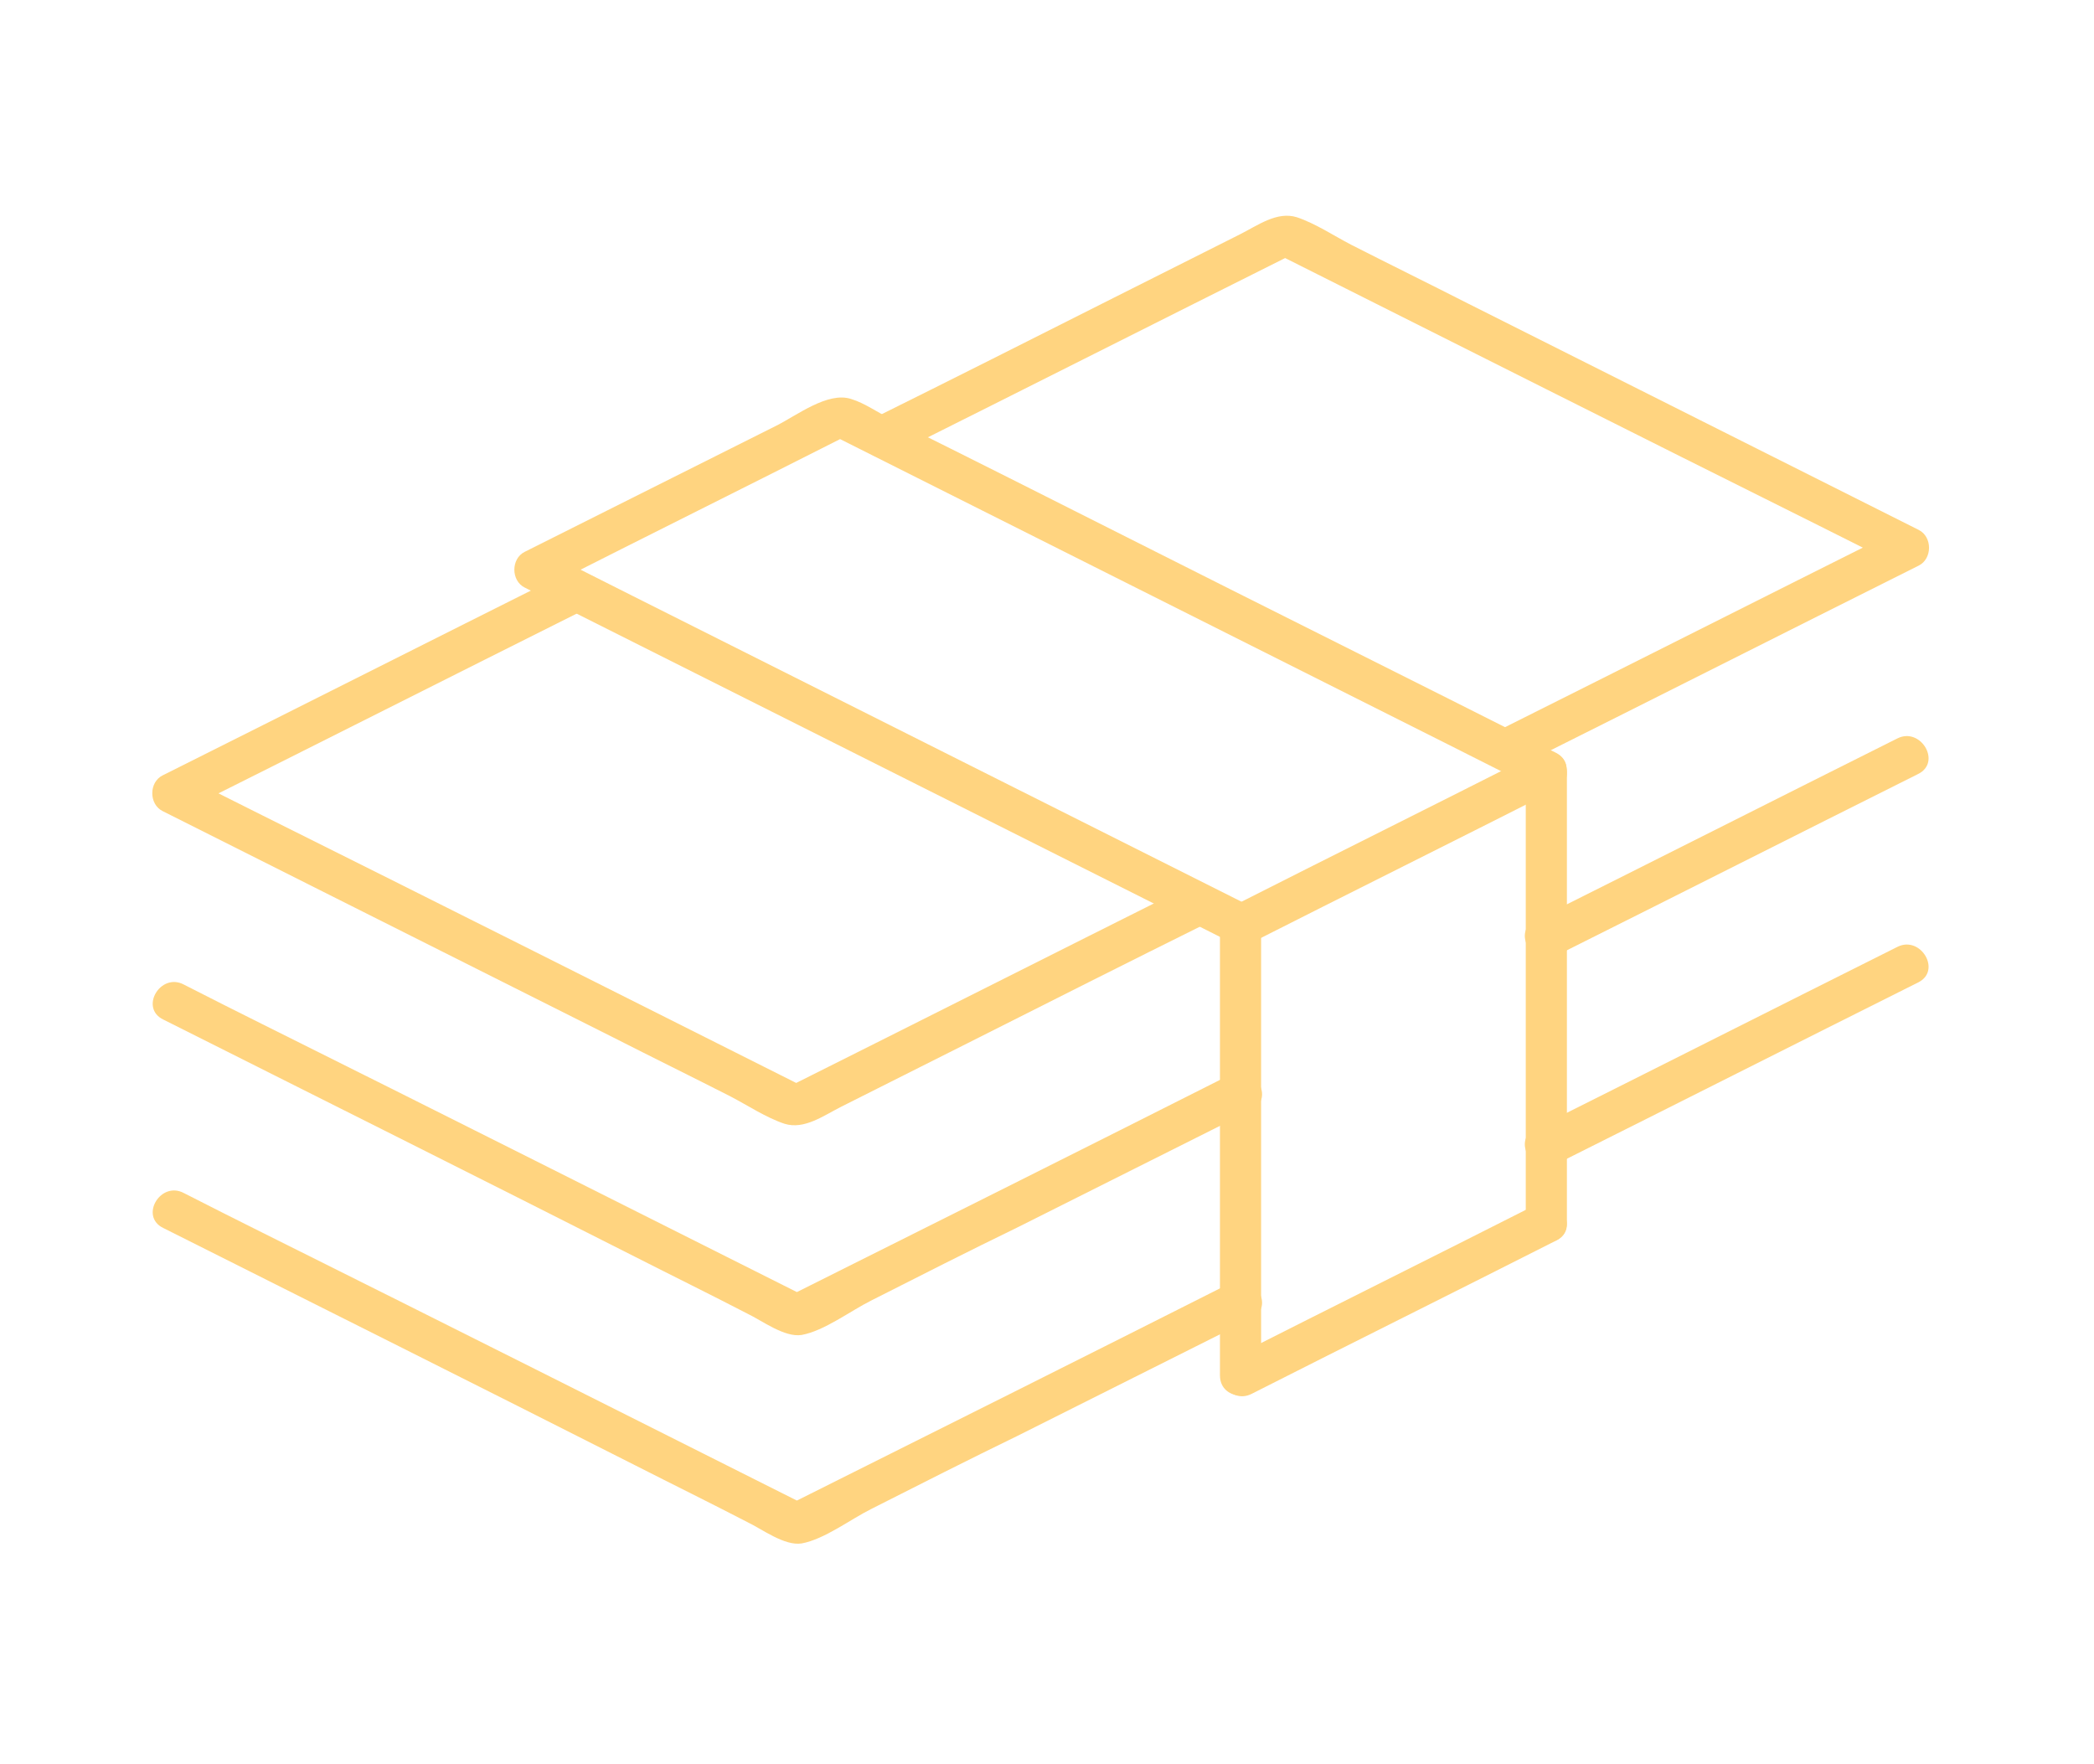<svg fill="none" height="139" viewBox="0 0 165 139" width="165" xmlns="http://www.w3.org/2000/svg"><g fill="#ffd480"><path d="m70.304 35.867c10.59-5.295 21.181-10.644 31.771-15.94-.54 0-1.081 0-1.621 0 14.319 7.186 28.583 14.373 42.902 21.505 2.053 1.027 4.106 2.053 6.213 3.134 0-.918 0-1.891 0-2.81-10.59 5.295-21.18 10.644-31.771 15.94-1.891.919-.216 3.728 1.621 2.81 10.591-5.295 21.181-10.644 31.771-15.94 1.081-.54 1.081-2.269 0-2.81-11.833-5.944-23.666-11.887-35.499-17.831-3.08-1.567-6.159-3.08-9.239-4.647-1.351-.703-2.81-1.675-4.269-2.161-1.567-.486-3.08.648-4.484 1.351-3.35 1.675-6.646 3.35-9.996 5.025-6.322 3.188-12.644 6.376-18.965 9.51-1.891 1.027-.27 3.836 1.567 2.864z"/><path d="m93.697 69.798c-10.59 5.295-21.181 10.644-31.771 15.94h1.621c-14.319-7.186-28.583-14.373-42.902-21.505-2.053-1.027-4.106-2.053-6.214-3.134v2.81c10.59-5.295 21.181-10.644 31.771-15.94 1.891-.919.216-3.728-1.621-2.81-10.59 5.295-21.181 10.644-31.771 15.94-1.081.54-1.081 2.269 0 2.81 11.833 5.944 23.666 11.887 35.499 17.831 3.08 1.567 6.16 3.08 9.239 4.647 1.351.702 2.81 1.675 4.269 2.161 1.567.486 3.08-.648 4.485-1.351 3.35-1.675 6.646-3.35 9.996-5.025 6.322-3.188 12.643-6.376 18.965-9.51 1.945-.973.27-3.782-1.567-2.864z"/><path d="m121.035 59.371c-7.997 4.052-16.048 8.051-24.045 12.103-1.891.918-.216 3.728 1.621 2.81 7.997-4.052 16.048-8.051 24.045-12.103 1.837-.973.216-3.728-1.621-2.81z"/><path d="m98.56 71.42c-16.264-8.159-32.473-16.318-48.737-24.477-2.269-1.135-4.593-2.323-6.862-3.458v2.81c7.997-4.052 16.048-8.051 24.044-12.103-.54 0-1.081 0-1.621 0 16.264 8.159 32.473 16.318 48.737 24.477 2.269 1.135 4.593 2.323 6.862 3.458 1.837.918 3.512-1.837 1.621-2.81-11.239-5.673-22.531-11.293-33.77-16.966-6.214-3.134-12.427-6.268-18.641-9.348-1.027-.486-2.053-1.243-3.134-1.567-1.837-.594-4.269 1.297-5.889 2.107-6.592 3.296-13.238 6.646-19.83 9.942-1.081.54-1.081 2.269 0 2.81 16.264 8.159 32.473 16.318 48.737 24.477 2.269 1.135 4.593 2.323 6.862 3.458 1.891.973 3.512-1.837 1.621-2.81z"/><path d="m121.035 94.924c-7.997 4.053-16.048 8.051-24.045 12.103-1.891.919-.216 3.728 1.621 2.81 7.997-4.053 16.048-8.051 24.045-12.104 1.837-.918.216-3.728-1.621-2.81z"/><path d="m12.865 96.761c12.373 6.214 24.801 12.428 37.174 18.695 2.972 1.513 5.944 2.972 8.861 4.485 1.135.54 2.918 1.891 4.269 1.675 1.783-.324 3.836-1.891 5.457-2.702 3.836-1.945 7.673-3.89 11.563-5.781 6.16-3.08 12.265-6.16 18.425-9.239 1.891-.919.216-3.729-1.621-2.81-11.671 5.889-23.342 11.725-35.013 17.56h1.621c-14.319-7.186-28.583-14.372-42.902-21.505-2.053-1.027-4.106-2.053-6.214-3.134-1.837-.973-3.512 1.837-1.621 2.756z"/><path d="m149.512 74.608c-9.51 4.755-19.02 9.564-28.529 14.319-1.892.918-.217 3.728 1.621 2.81 9.509-4.755 19.019-9.564 28.529-14.319 1.891-.918.216-3.728-1.621-2.81z"/><path d="m12.865 80.335c12.373 6.214 24.801 12.427 37.174 18.695 2.972 1.512 5.944 2.971 8.861 4.484 1.135.54 2.918 1.891 4.269 1.675 1.783-.324 3.836-1.891 5.457-2.701 3.836-1.946 7.673-3.891 11.563-5.782 6.16-3.08 12.265-6.16 18.425-9.239 1.891-.918.216-3.728-1.621-2.81-11.671 5.89-23.342 11.725-35.013 17.56h1.621c-14.319-7.186-28.583-14.372-42.902-21.504-2.053-1.027-4.106-2.053-6.214-3.134-1.837-.973-3.512 1.837-1.621 2.756z"/><path d="m149.512 58.182c-9.51 4.755-19.02 9.564-28.529 14.319-1.892.918-.217 3.728 1.621 2.81 9.509-4.755 19.019-9.564 28.529-14.319 1.891-.918.216-3.728-1.621-2.81z"/><path d="m96.129 72.825v35.553c0 2.107 3.242 2.107 3.242 0 0-11.833 0-23.72 0-35.553 0-2.053-3.242-2.053-3.242 0z"/><path d="m120.225 60.775v35.553c0 2.107 3.242 2.107 3.242 0 0-11.833 0-23.72 0-35.553 0-2.107-3.242-2.107-3.242 0z"/></g></svg>